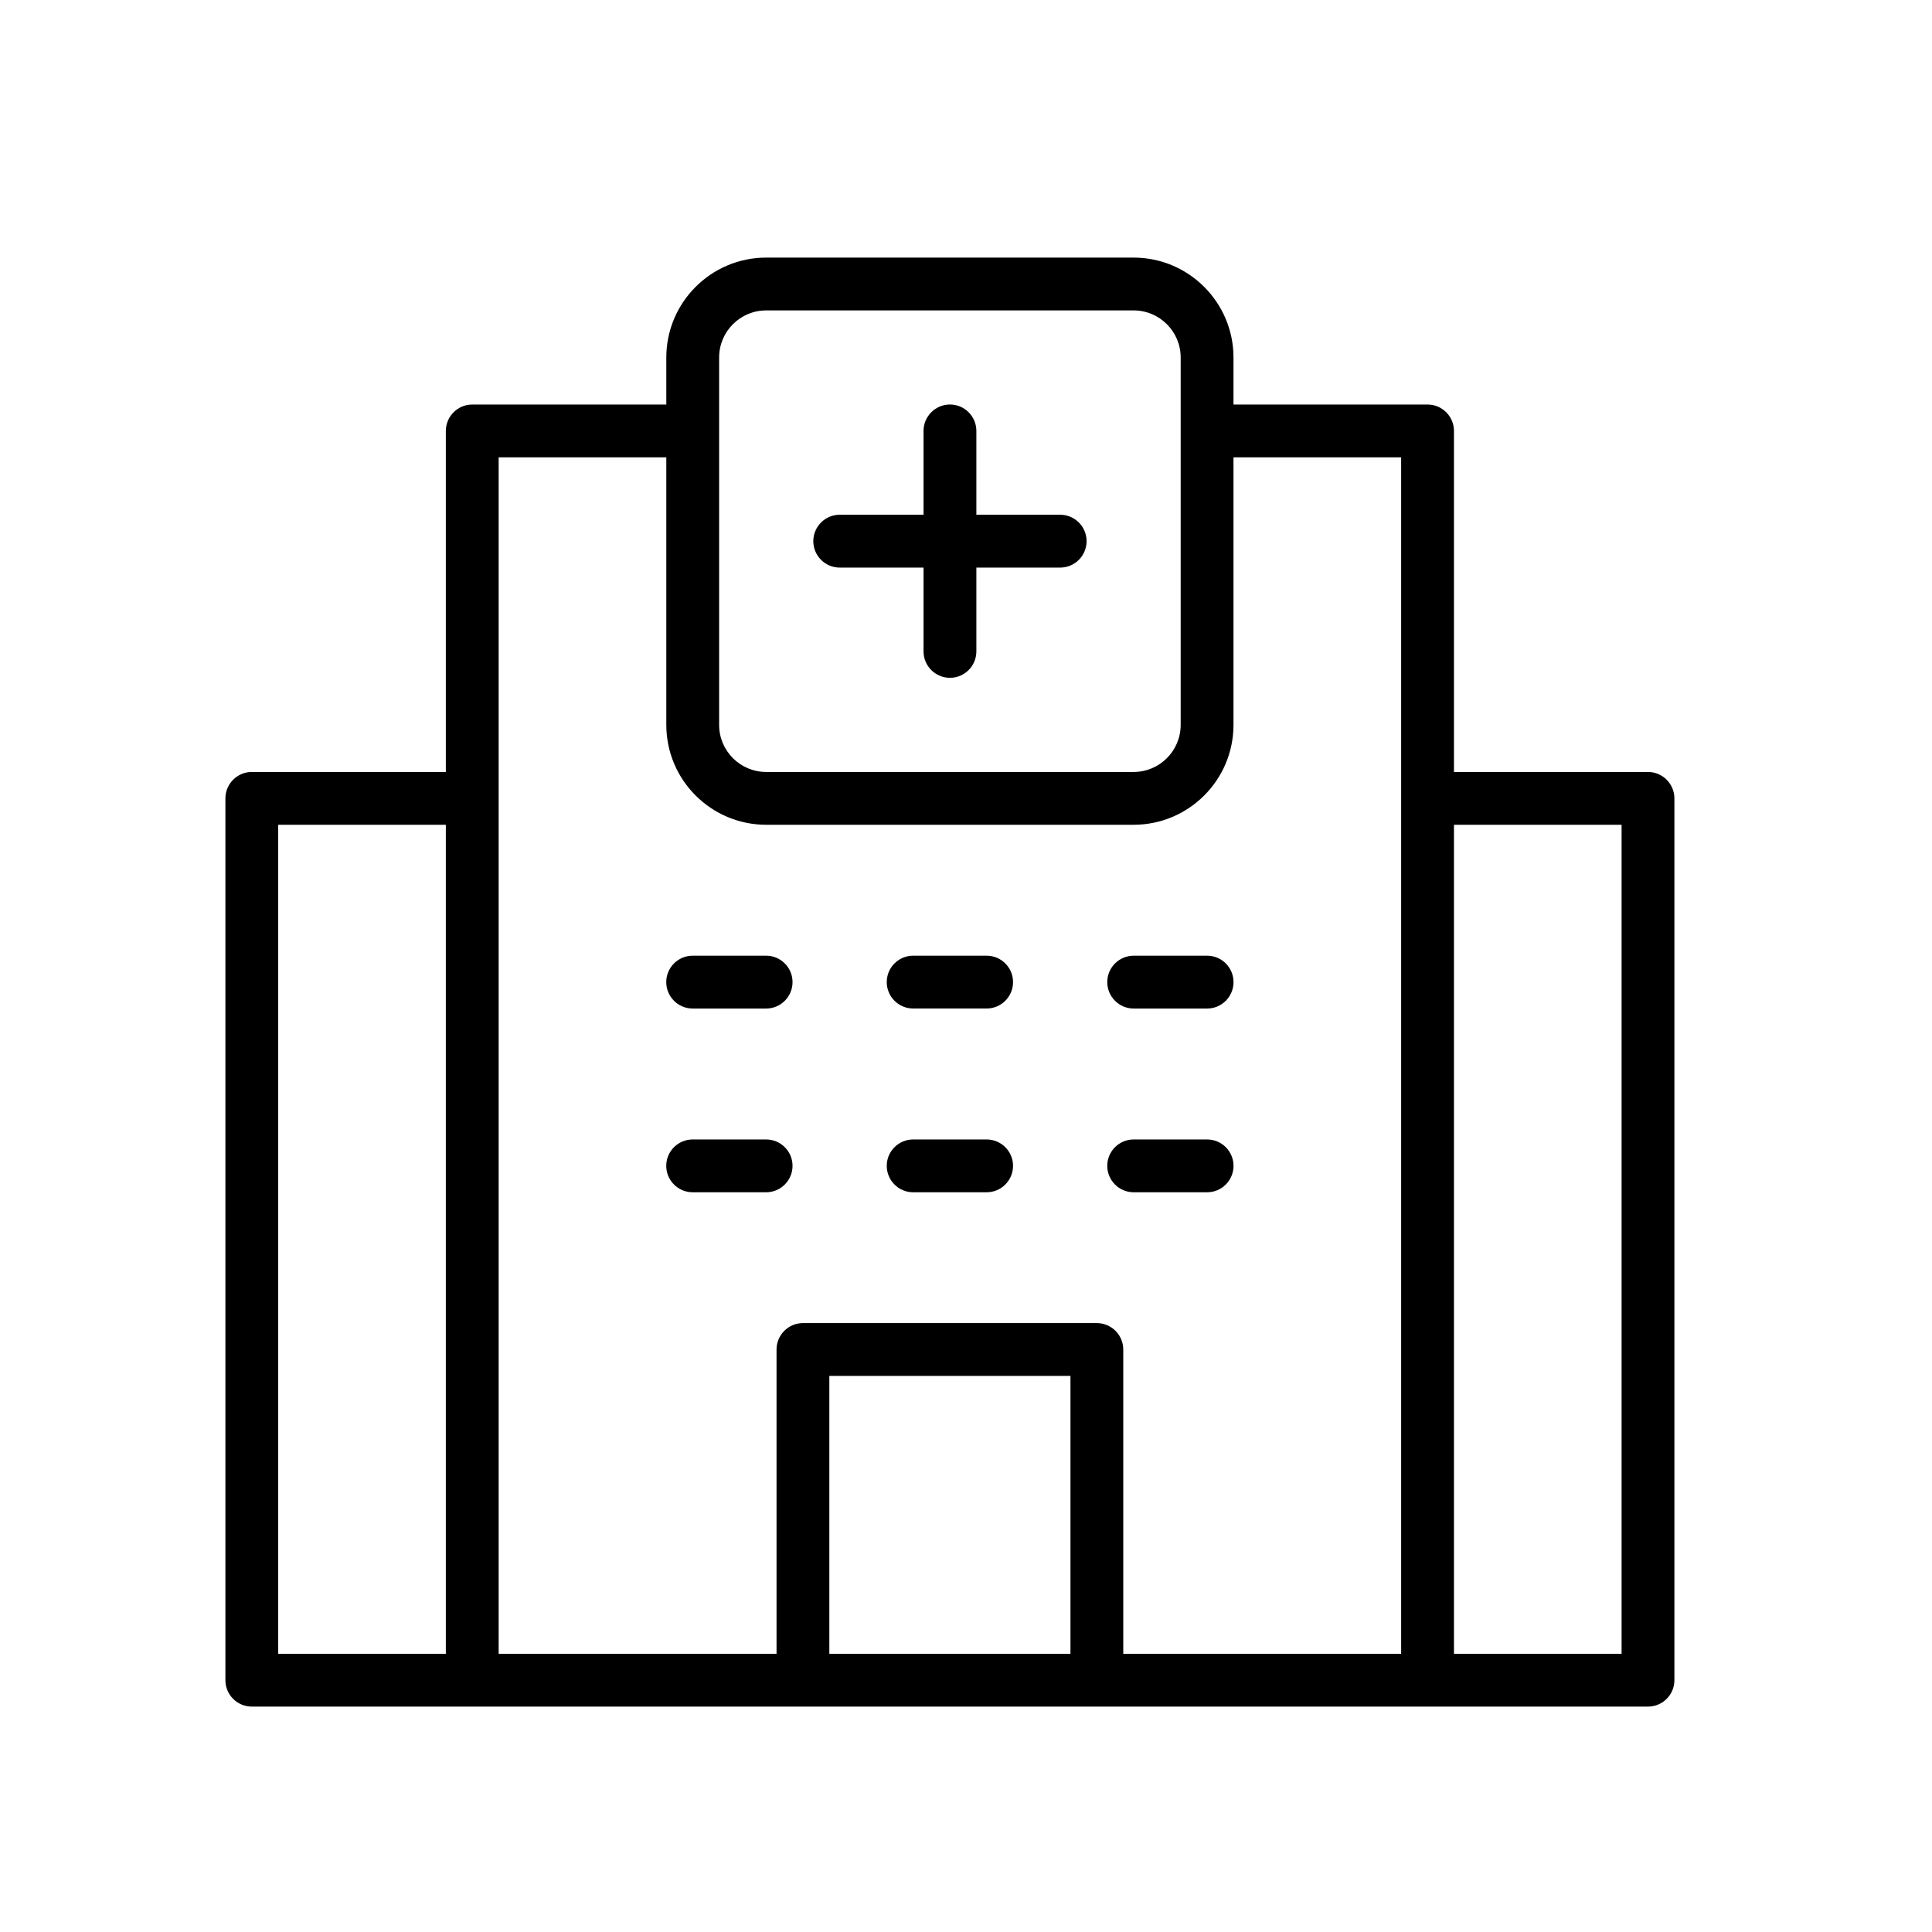 <svg xmlns="http://www.w3.org/2000/svg" width="60" height="60" viewBox="0 0 60 60" fill="none"><g clip-path="url(#clip0_278_2731)"><path d="M51.181 23.974H45.154V13.384C45.154 12.931 44.786 12.563 44.334 12.563H38.307V11.102C38.307 9.392 36.916 8 35.205 8H23.795C22.084 8 20.693 9.392 20.693 11.102V12.563H14.666C14.214 12.563 13.846 12.931 13.846 13.384V23.974H7.819C7.368 23.974 7 24.343 7 24.795V52.181C7 52.632 7.368 53 7.819 53H51.181C51.632 53 52 52.632 52 52.181V24.795C52 24.343 51.632 23.974 51.181 23.974ZM13.846 51.36H8.64V25.614H13.846V51.36ZM22.333 11.102C22.333 10.296 22.988 9.64 23.795 9.64H35.205C36.012 9.64 36.667 10.296 36.667 11.102V22.512C36.667 23.319 36.012 23.974 35.205 23.974H23.795C22.988 23.974 22.333 23.319 22.333 22.512V11.102ZM33.244 51.36H25.756V42.73H33.244V51.36ZM43.514 51.36H34.884V41.911C34.884 41.459 34.516 41.09 34.065 41.09H24.935C24.484 41.09 24.116 41.459 24.116 41.911V51.36H15.486V14.204H20.693V22.512C20.693 24.223 22.084 25.614 23.795 25.614H35.205C36.916 25.614 38.307 24.223 38.307 22.512V14.204H43.514V51.36ZM50.36 51.36H45.154V25.614H50.36V51.36Z" fill="black"></path><path d="M33.745 16.806C33.745 17.259 33.377 17.627 32.925 17.627H30.322V20.229C30.322 20.682 29.954 21.05 29.502 21.05C29.049 21.05 28.681 20.682 28.681 20.229V17.627H26.078C25.626 17.627 25.258 17.259 25.258 16.806C25.258 16.354 25.626 15.986 26.078 15.986H28.681V13.383C28.681 12.931 29.049 12.562 29.502 12.562C29.954 12.562 30.322 12.931 30.322 13.383V15.986H32.925C33.377 15.986 33.745 16.354 33.745 16.806Z" fill="black"></path><path d="M24.613 30.5C24.613 30.953 24.245 31.321 23.794 31.321H21.511C21.059 31.321 20.691 30.953 20.691 30.5C20.691 30.048 21.059 29.68 21.511 29.68H23.794C24.245 29.68 24.613 30.048 24.613 30.5Z" fill="black"></path><path d="M24.613 36.206C24.613 36.659 24.245 37.027 23.794 37.027H21.511C21.059 37.027 20.691 36.659 20.691 36.206C20.691 35.754 21.059 35.387 21.511 35.387H23.794C24.245 35.387 24.613 35.755 24.613 36.206Z" fill="black"></path><path d="M31.461 30.5C31.461 30.953 31.093 31.32 30.641 31.32H28.358C27.907 31.32 27.539 30.953 27.539 30.5C27.539 30.047 27.907 29.68 28.358 29.68H30.641C31.093 29.68 31.461 30.047 31.461 30.5Z" fill="black"></path><path d="M31.461 36.206C31.461 36.659 31.093 37.027 30.641 37.027H28.358C27.907 37.027 27.539 36.659 27.539 36.206C27.539 35.754 27.907 35.387 28.358 35.387H30.641C31.093 35.387 31.461 35.755 31.461 36.206Z" fill="black"></path><path d="M38.308 30.5C38.308 30.953 37.94 31.321 37.489 31.321H35.206C34.755 31.321 34.387 30.953 34.387 30.5C34.387 30.048 34.755 29.68 35.206 29.68H37.489C37.94 29.68 38.308 30.048 38.308 30.5Z" fill="black"></path><path d="M38.308 36.206C38.308 36.659 37.94 37.027 37.489 37.027H35.206C34.755 37.027 34.387 36.659 34.387 36.206C34.387 35.754 34.755 35.387 35.206 35.387H37.489C37.94 35.387 38.308 35.755 38.308 36.206Z" fill="black"></path></g><defs><clipPath id="clip0_278_2731"><rect width="45" height="45" fill="white" transform="translate(7 8)"></rect></clipPath></defs></svg>
